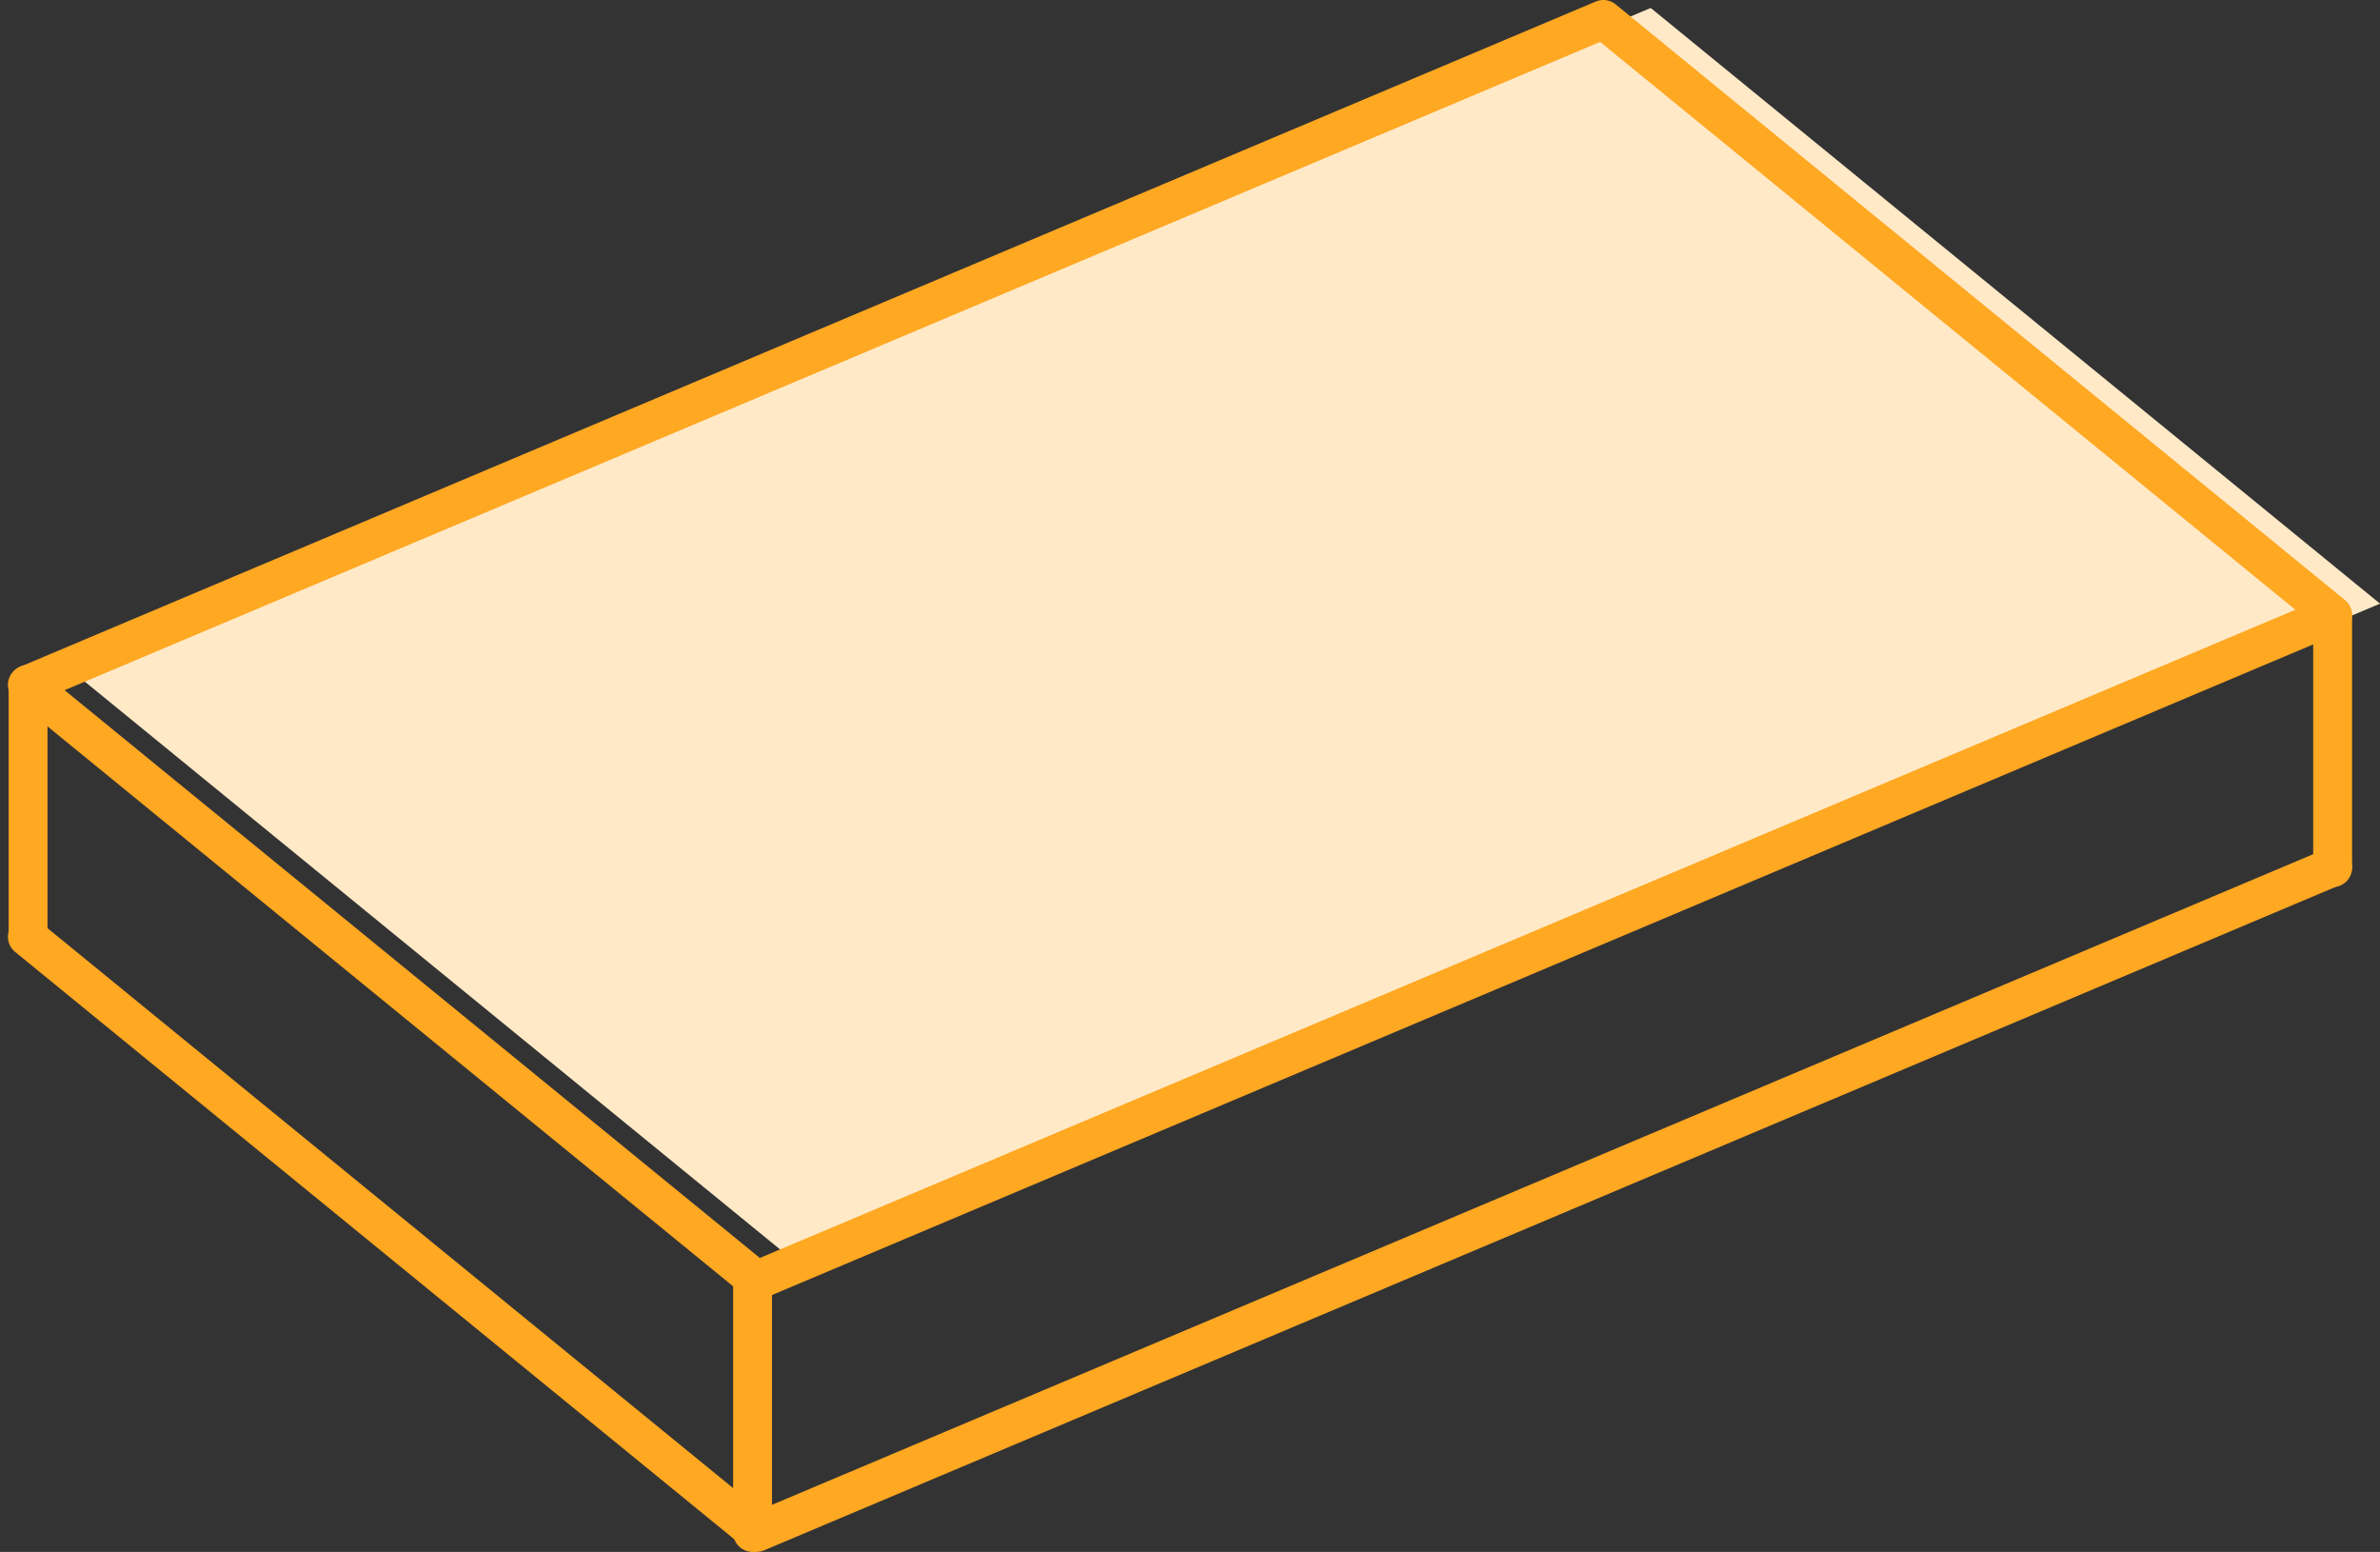 <svg height="72.622" viewBox="0 0 111.387 72.622" width="111.387" xmlns="http://www.w3.org/2000/svg">
  <rect x="0" y="0" width="111.387" height="72.622" fill="#333333" stroke="none"/>
  <g data-name="Groupe 590" id="Groupe_590" transform="translate(-288.747 -149.79)">
    <path d="M365.853,150.163,292.094,181.3l34.131,27.87,73.759-31.133Z" data-name="Tracé 566" fill="#ffe9c7"
          id="Tracé_566" transform="translate(0.15)"/>
    <g data-name="Groupe 589" id="Groupe_589" transform="translate(290.027 150.699)">
      <path d="M363.786,150.663,290.027,181.8l34.131,27.87,73.759-31.133Z" data-name="Tracé 567" fill="none"
            id="Tracé_567" stroke="#ffa822" stroke-linecap="round" stroke-linejoin="round"
            stroke-width="1.819" transform="translate(-290.027 -150.663)"/>
      <path d="M290.027,190.9l34.131,27.87,73.759-31.133" data-name="Tracé 568" fill="none"
            id="Tracé_568" stroke="#ffa822" stroke-linecap="round" stroke-linejoin="round"
            stroke-width="1.819" transform="translate(-290.027 -147.972)"/>
      <line data-name="Ligne 419" fill="none" id="Ligne_419" stroke="#ffa822" stroke-linecap="round"
            stroke-linejoin="round" stroke-width="1.819" transform="translate(0.034 31.11)" y2="11.8"/>
      <line data-name="Ligne 420" fill="none" id="Ligne_420" stroke="#ffa822" stroke-linecap="round"
            stroke-linejoin="round" stroke-width="1.819" transform="translate(107.89 27.892)" y2="11.8"/>
    </g>
    <line data-name="Ligne 421" fill="none" id="Ligne_421" stroke="#ffa822" stroke-linecap="round"
          stroke-linejoin="round" stroke-width="1.819" transform="translate(323.968 209.701)" y2="11.8"/>
  </g>
</svg>
